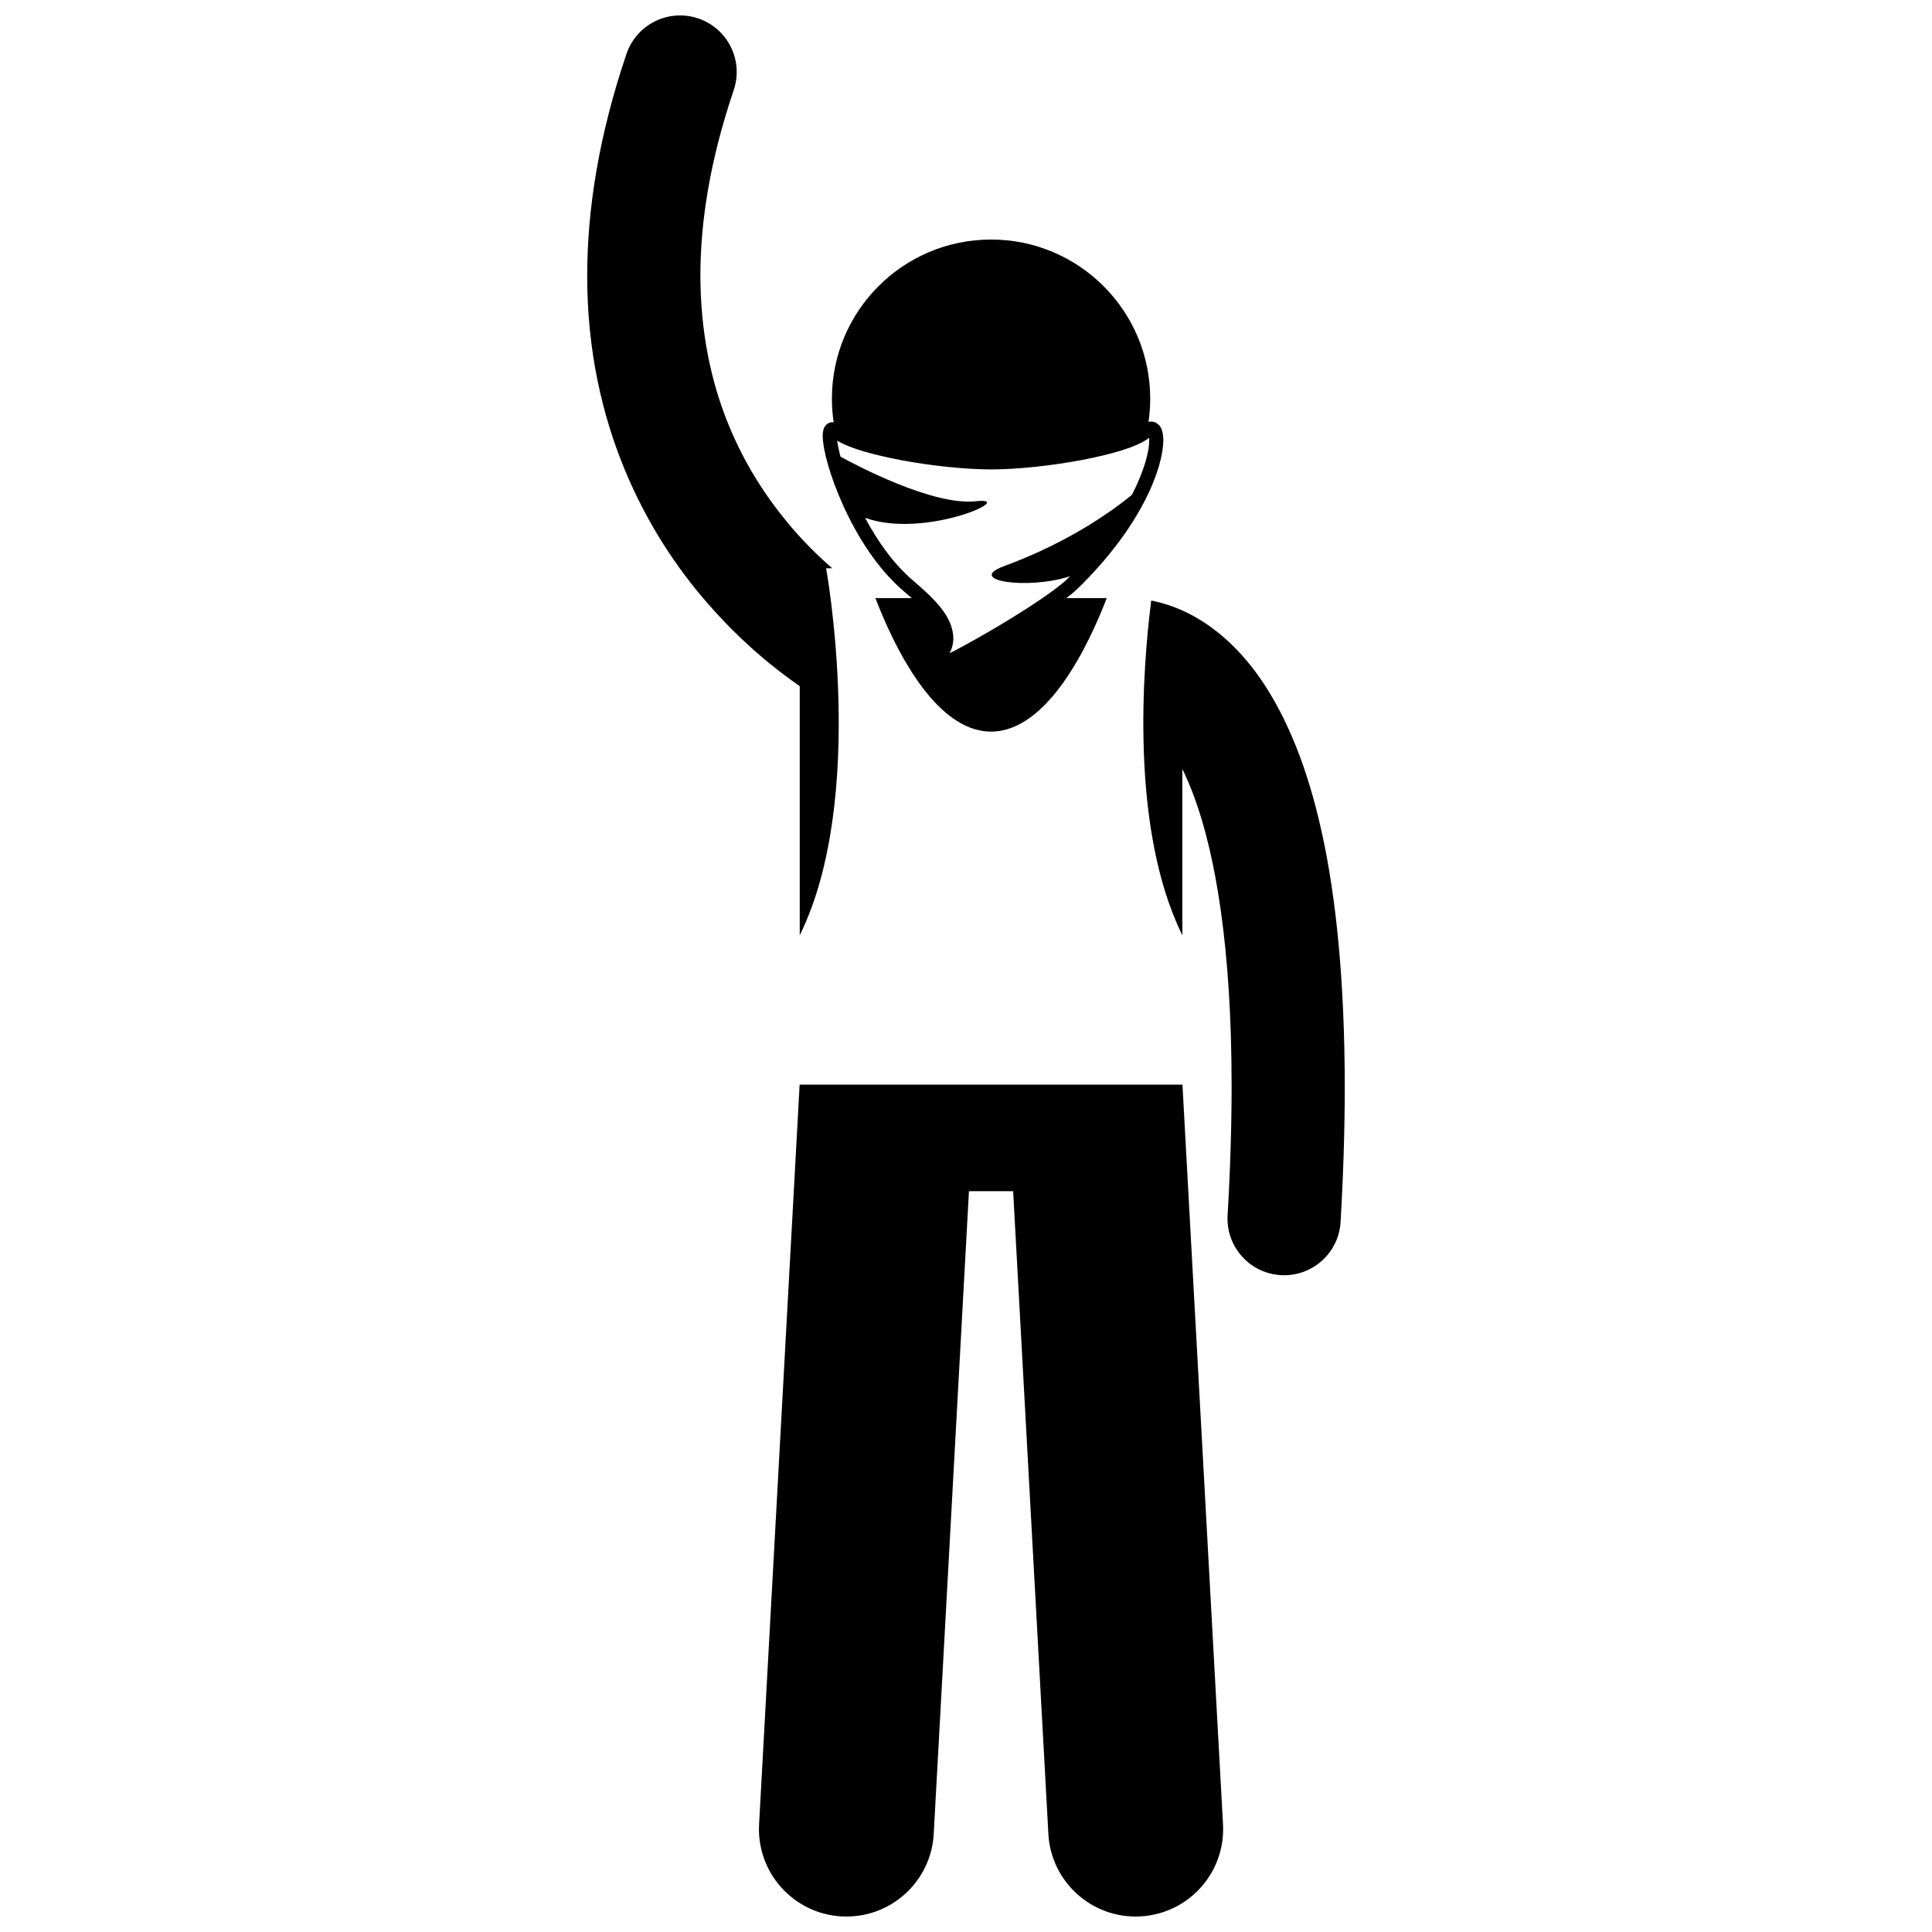 <?xml version="1.0" encoding="UTF-8"?>
<!-- Uploaded to: ICON Repo, www.iconrepo.com, Generator: ICON Repo Mixer Tools -->
<svg width="800px" height="800px" version="1.1" viewBox="144 144 512 512" xmlns="http://www.w3.org/2000/svg">
 <defs>
  <clipPath id="b">
   <path d="m299 148.09h68v243.91h-68z"/>
  </clipPath>
  <clipPath id="a">
   <path d="m345 431h124v220.9h-124z"/>
  </clipPath>
 </defs>
 <g clip-path="url(#b)">
  <path d="m355.94 325.84v66.023c18.031-36.629 6.988-97.266 6.988-97.266h1.629c-3.633-3.148-7.648-7.062-11.598-11.793-11.898-14.32-23.289-35.246-23.348-65.805 0.004-14.086 2.469-30.344 8.828-49.098 2.66-7.84-1.539-16.355-9.387-19.016-7.844-2.66-16.355 1.539-19.02 9.383-7.297 21.52-10.418 41.117-10.414 58.73-0.062 39.676 15.973 68.641 31.832 86.809 9.18 10.559 18.246 17.73 24.488 22.031z"/>
 </g>
 <path d="m406.64 337.88c15 0 25.852-22.887 30.656-35.371h-10.68c1.148-0.891 2.148-1.723 2.922-2.465 17.164-16.719 22.695-32.145 22.758-39.352-0.008-1.16-0.129-2.144-0.527-3.062-0.336-0.879-1.359-1.938-2.707-1.914-0.25 0.004-0.477 0.039-0.695 0.094 0.293-2.008 0.449-4.062 0.449-6.152 0-23.293-18.879-42.176-42.176-42.176-23.293 0-42.176 18.883-42.176 42.176 0 2.137 0.164 4.231 0.469 6.281-0.109-0.016-0.203-0.043-0.324-0.047-1.199-0.039-2.098 1.012-2.269 1.645-0.258 0.68-0.301 1.285-0.309 1.977 0.039 3.769 1.965 10.848 5.582 18.805 3.633 7.902 8.945 16.469 15.988 22.445 0.711 0.59 1.391 1.176 2.039 1.754h-9.648c4.797 12.477 15.648 35.363 30.648 35.363zm-20.617-39.984c-5.156-4.356-9.473-10.492-12.77-16.672 15.887 5.734 40.887-5.672 29.367-4.391-11.402 1.266-31.922-9.637-35.875-11.809-0.441-1.68-0.746-3.148-0.879-4.242 3.664 2.18 9.719 3.742 16.676 5.117 8.117 1.535 17.23 2.5 24.102 2.504 6.863-0.004 15.977-0.969 24.094-2.504 7.719-1.523 14.324-3.277 17.789-5.848 0.016 0.191 0.027 0.41 0.023 0.648 0.031 2.754-1.23 7.938-4.594 14.445-4.906 4.035-16.414 12.457-33.84 18.879-10.43 3.84 6.203 6.371 17.461 2.688-0.223 0.219-0.426 0.434-0.652 0.652-3.215 3.148-12.152 8.957-20.453 13.785-3.926 2.293-7.738 4.398-10.793 5.969 0.641-1.305 0.969-2.656 0.965-4.031-0.133-5.723-4.887-10.242-10.621-15.191z"/>
 <path d="m457.34 391.87v-44.07c1.109 2.281 2.231 4.894 3.336 7.945 5.281 14.645 9.73 38.672 9.711 76.176 0 10.336-0.332 21.691-1.059 34.16-0.48 8.266 5.828 15.359 14.098 15.844 0.297 0.016 0.594 0.027 0.887 0.027 7.883 0 14.492-6.152 14.957-14.121 0.754-12.992 1.105-24.93 1.109-35.906-0.078-56.574-9.113-87.891-21.438-106.72-6.156-9.344-13.359-15.34-20.02-18.664-3.617-1.82-6.977-2.836-9.836-3.394-2.281 17.992-5.652 60.473 8.254 88.723z"/>
 <g clip-path="url(#a)">
  <path d="m406.64 431.44h-50.73l-10.746 196.02c-0.699 12.785 9.094 23.707 21.871 24.406 12.781 0.699 23.711-9.086 24.41-21.871l9.336-170.32h11.711l9.336 170.32c0.699 12.785 11.633 22.574 24.41 21.871 12.777-0.699 22.574-11.625 21.871-24.406l-10.746-196.02z"/>
 </g>
</svg>
